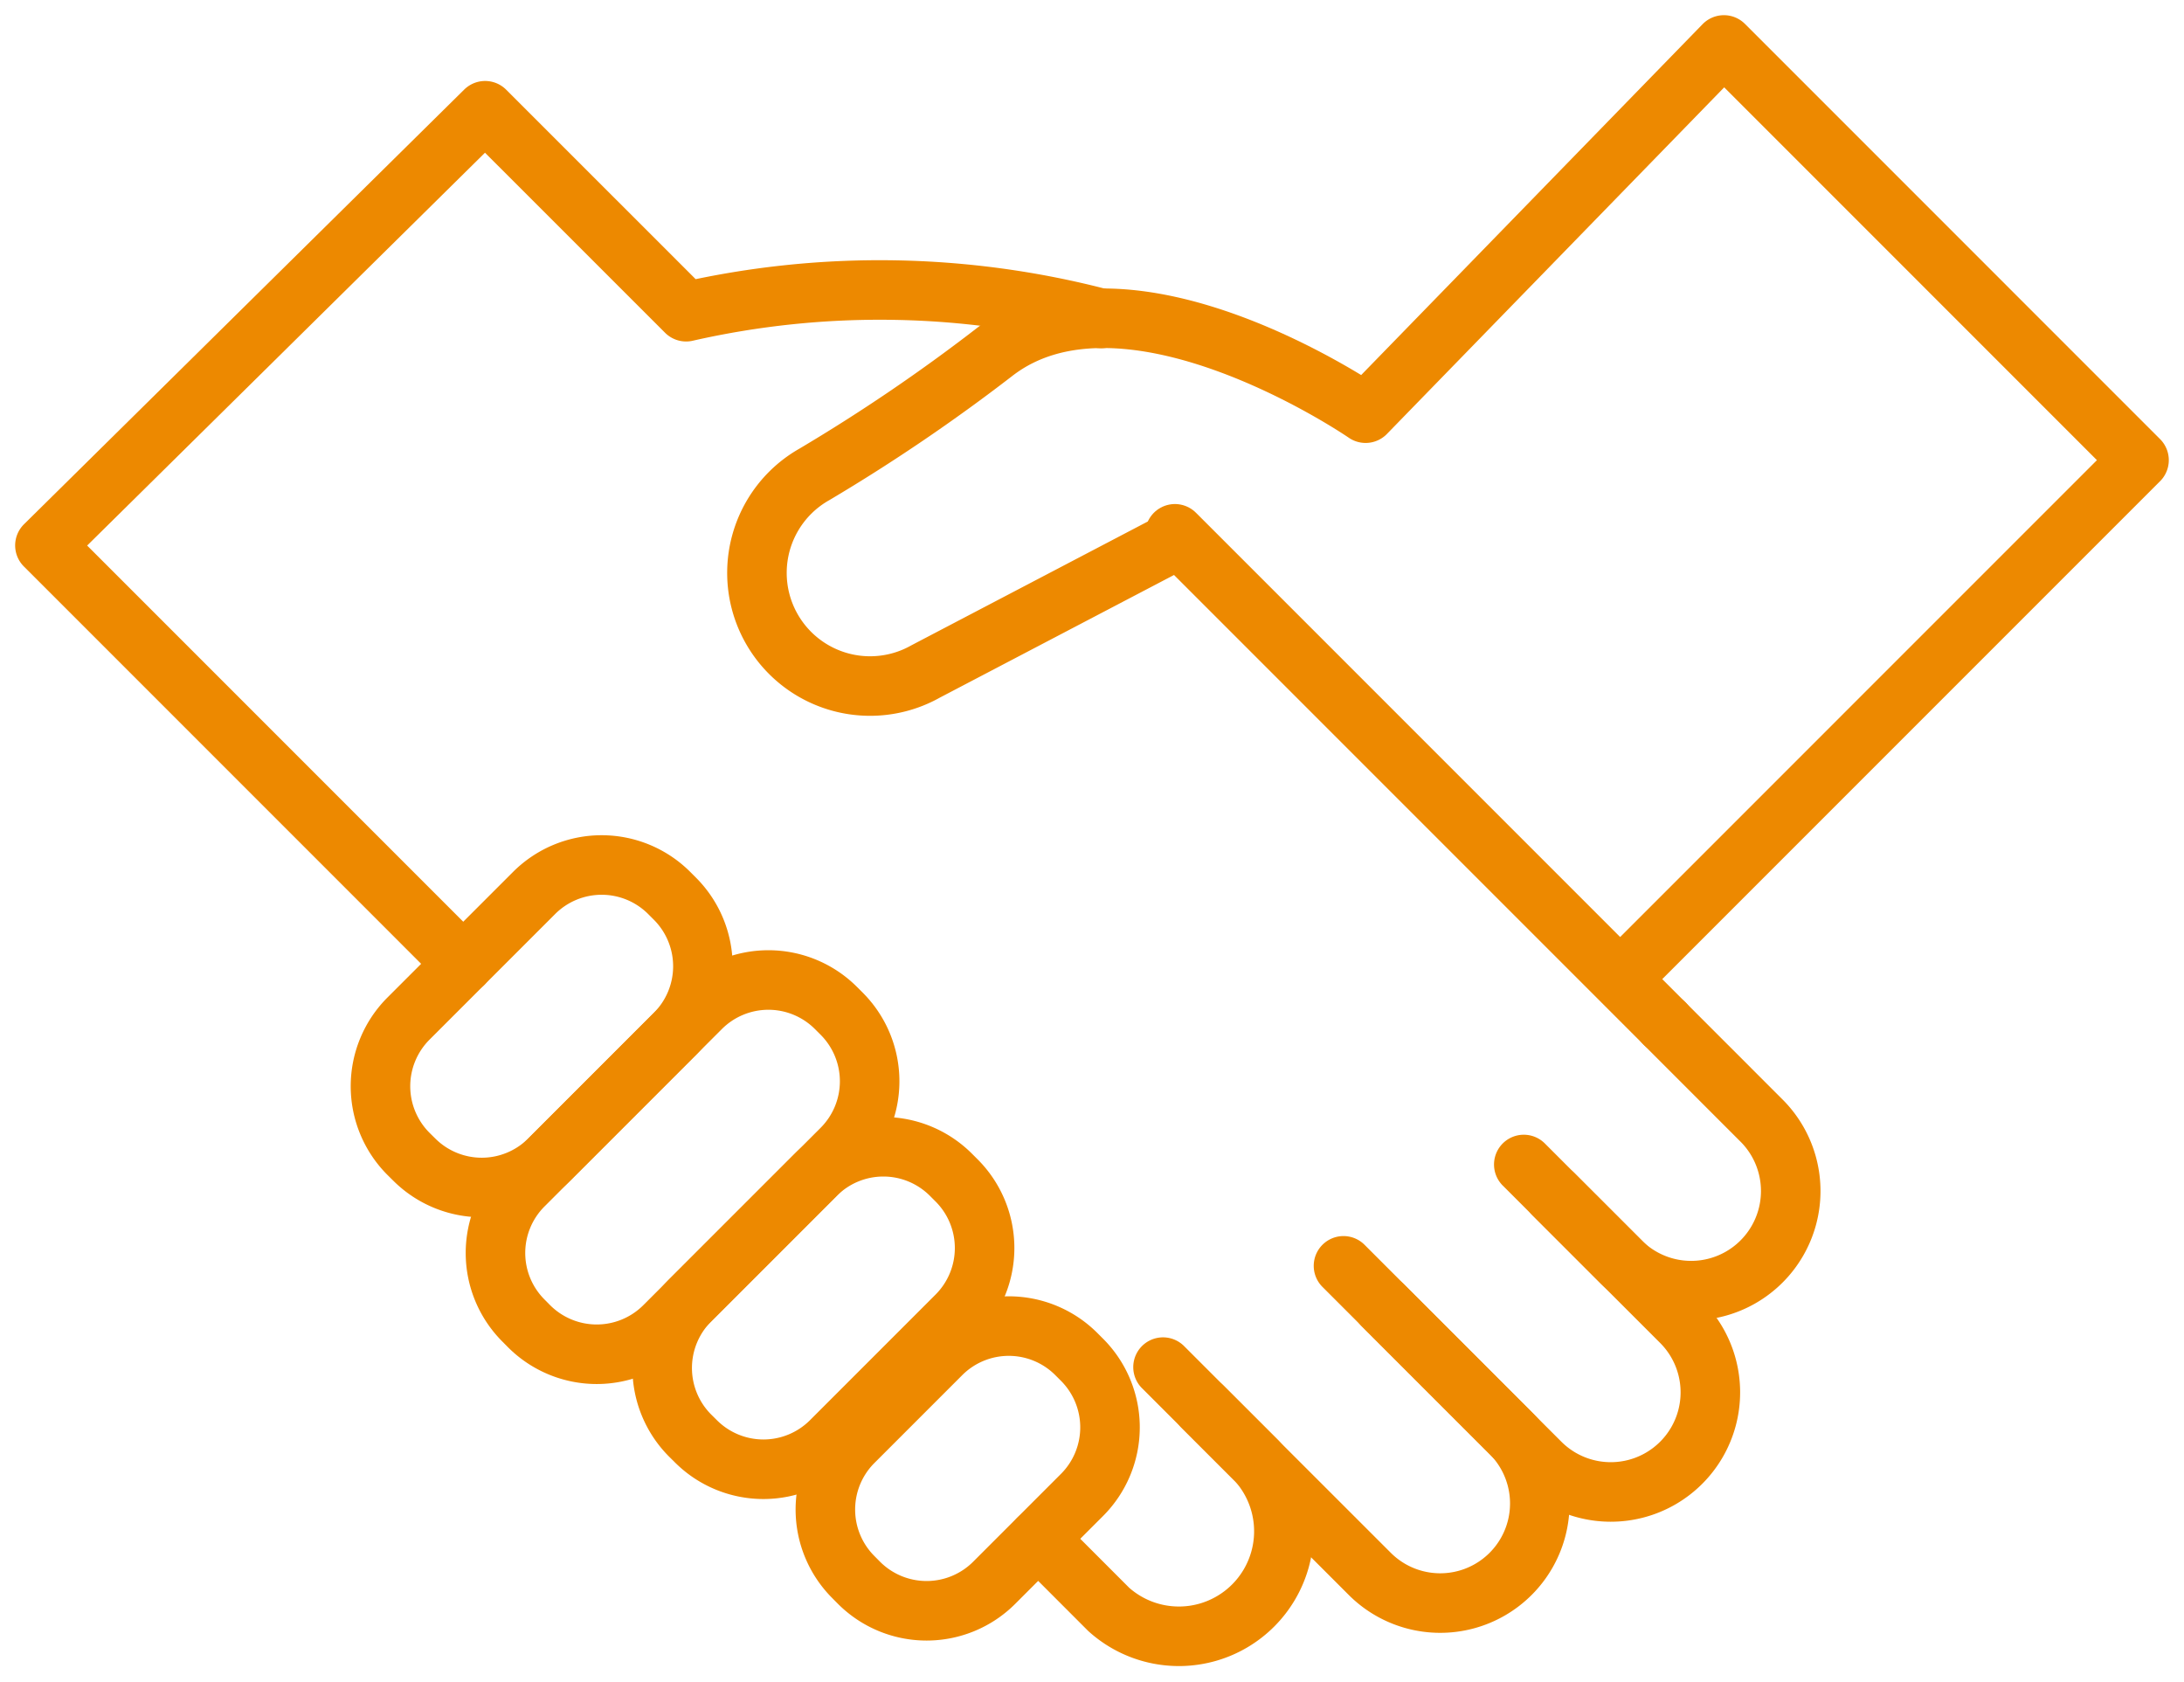 <?xml version="1.0" encoding="UTF-8"?> <svg xmlns="http://www.w3.org/2000/svg" xmlns:xlink="http://www.w3.org/1999/xlink" id="Group_8" data-name="Group 8" width="73.372" height="56.51" viewBox="0 0 73.372 56.51"><defs><clipPath id="clip-path"><rect id="Rectangle_9" data-name="Rectangle 9" width="73.372" height="56.51" fill="none" stroke="#ed8900" stroke-width="1"></rect></clipPath></defs><g id="Group_7" data-name="Group 7" transform="translate(0 0)" clip-path="url(#clip-path)"><path id="Path_8" data-name="Path 8" d="M38.31,22.778,41.6,26.069A3.346,3.346,0,0,1,36.868,30.8l-2.294-2.294" transform="translate(17.613 11.604)" fill="none" stroke="#ed8900" stroke-linecap="round" stroke-linejoin="round" stroke-width="2"></path><path id="Path_9" data-name="Path 9" d="M35.512,25.913,40.8,31.2a3.346,3.346,0,0,1-4.732,4.732L30.78,30.645" transform="translate(15.68 13.201)" fill="none" stroke="#ed8900" stroke-linecap="round" stroke-linejoin="round" stroke-width="2"></path><path id="Path_10" data-name="Path 10" d="M31.5,28.168l5.615,5.615a3.346,3.346,0,0,1-4.732,4.732L26.765,32.9" transform="translate(13.635 14.35)" fill="none" stroke="#ed8900" stroke-linecap="round" stroke-linejoin="round" stroke-width="2"></path><path id="Path_11" data-name="Path 11" d="M27.3,30.422l3.155,3.155a3.527,3.527,0,0,1-4.981,4.981l-2.365-2.367" transform="translate(11.772 15.498)" fill="none" stroke="#ed8900" stroke-linecap="round" stroke-linejoin="round" stroke-width="2"></path><line id="Line_5" data-name="Line 5" x2="16.451" y2="16.451" transform="translate(39.472 17.93)" fill="none" stroke="#ed8900" stroke-linecap="round" stroke-linejoin="round" stroke-width="2"></line><path id="Path_12" data-name="Path 12" d="M15.054,31.117,1,17.063l14.789-14.6,6.752,6.75a29.382,29.382,0,0,1,13.943.226" transform="translate(0.509 1.257)" fill="none" stroke="#ed8900" stroke-linecap="round" stroke-linejoin="round" stroke-width="2"></path><path id="Path_13" data-name="Path 13" d="M26.8,30.449l.19.19a3.211,3.211,0,0,1,0,4.542l-2.951,2.951a3.212,3.212,0,0,1-4.54,0l-.19-.192a3.21,3.21,0,0,1,0-4.54l2.951-2.951A3.21,3.21,0,0,1,26.8,30.449Z" transform="translate(9.36 15.033)" fill="none" stroke="#ed8900" stroke-linecap="round" stroke-linejoin="round" stroke-width="2"></path><path id="Path_14" data-name="Path 14" d="M24.439,26.459l.19.19a3.211,3.211,0,0,1,0,4.542L20.41,35.41a3.21,3.21,0,0,1-4.54,0l-.192-.19a3.214,3.214,0,0,1,0-4.542l4.22-4.219A3.21,3.21,0,0,1,24.439,26.459Z" transform="translate(7.508 13)" fill="none" stroke="#ed8900" stroke-linecap="round" stroke-linejoin="round" stroke-width="2"></path><path id="Path_15" data-name="Path 15" d="M18.169,20.189l.19.19a3.211,3.211,0,0,1,0,4.542L14.14,29.14a3.21,3.21,0,0,1-4.54,0l-.192-.19a3.214,3.214,0,0,1,0-4.542l4.22-4.219A3.21,3.21,0,0,1,18.169,20.189Z" transform="translate(4.314 9.806)" fill="none" stroke="#ed8900" stroke-linecap="round" stroke-linejoin="round" stroke-width="2"></path><path id="Path_16" data-name="Path 16" d="M22.467,22.748l.19.19a3.211,3.211,0,0,1,0,4.542L16.7,33.438a3.214,3.214,0,0,1-4.542,0l-.19-.192a3.21,3.21,0,0,1,0-4.54l5.958-5.958A3.21,3.21,0,0,1,22.467,22.748Z" transform="translate(5.618 11.11)" fill="none" stroke="#ed8900" stroke-linecap="round" stroke-linejoin="round" stroke-width="2"></path><path id="Path_17" data-name="Path 17" d="M46.312,31.88,63.246,14.946,49.3,1,37.263,13.368s-8.011-5.52-12.492-2.033a60.119,60.119,0,0,1-6.021,4.086,3.8,3.8,0,0,0,3.731,6.623l7.878-4.125" transform="translate(8.615 0.51)" fill="none" stroke="#ed8900" stroke-linecap="round" stroke-linejoin="round" stroke-width="2"></path></g></svg> 